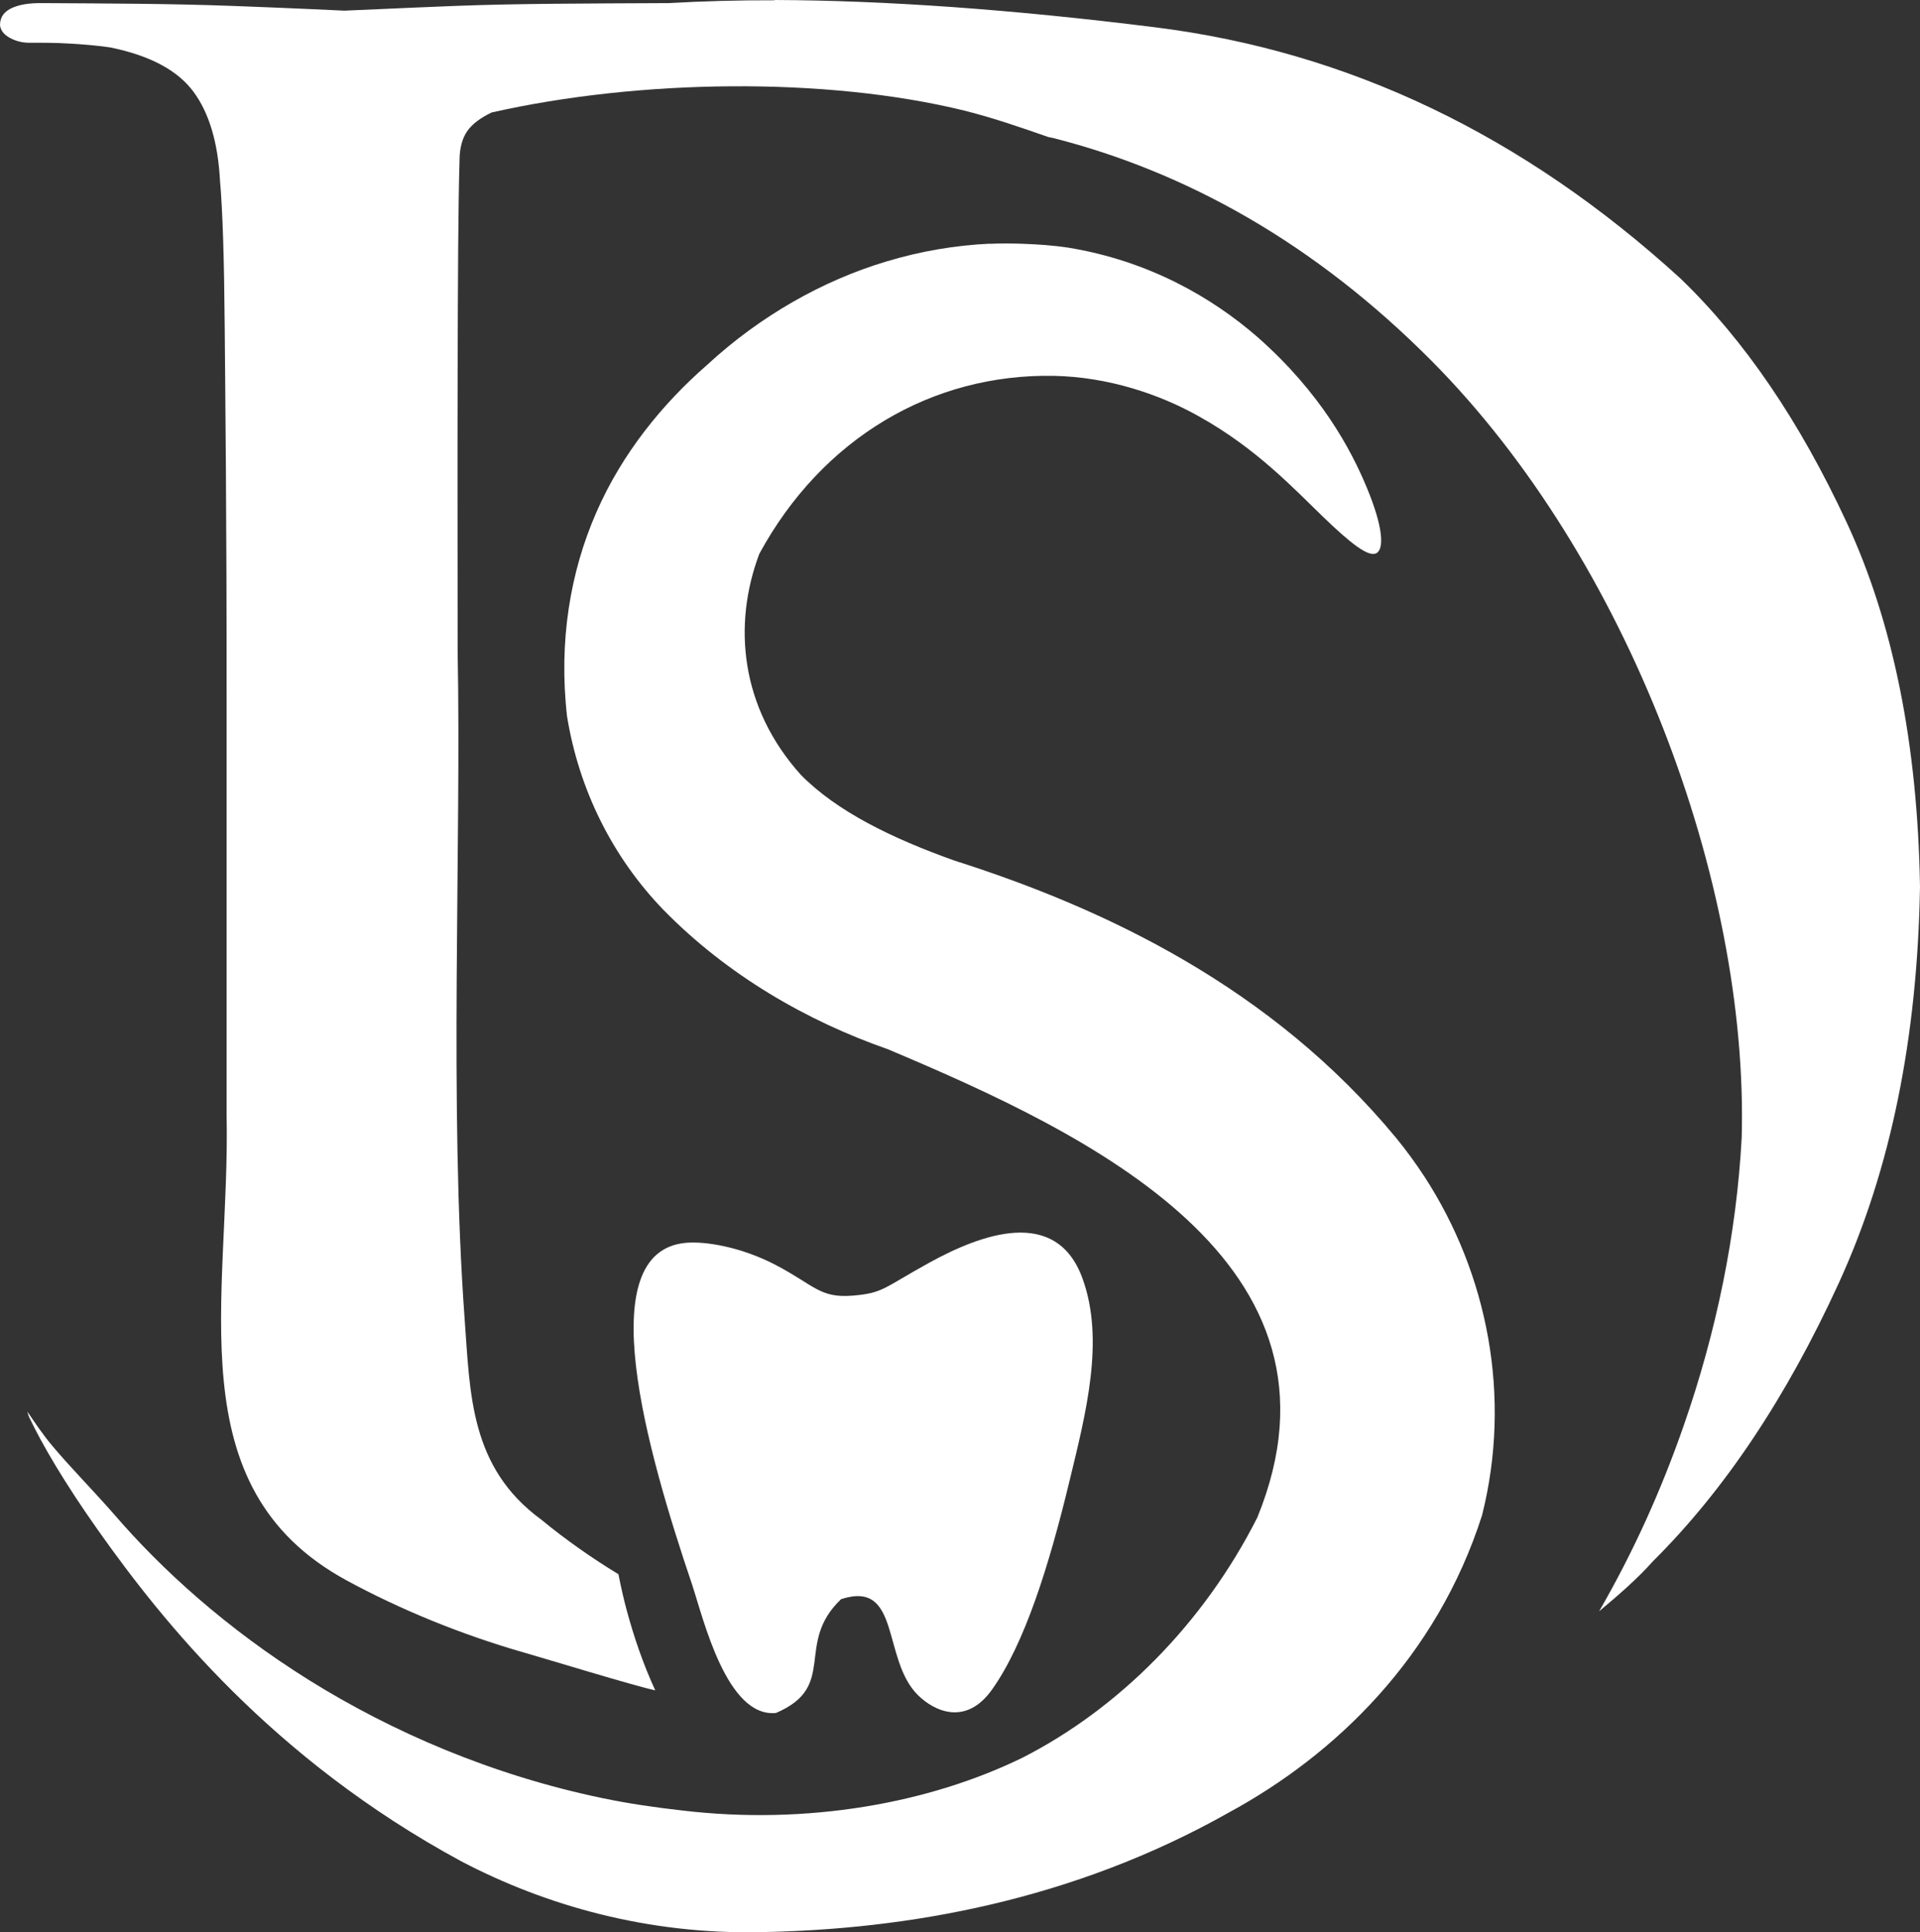 <?xml version="1.0" encoding="UTF-8"?>
<svg xmlns="http://www.w3.org/2000/svg" id="logoH_CMYK" viewBox="0 0 142.35 143.28">
  <rect x="0" y="0" width="142.35" height="143.28" fill="#333333" stroke="none"/>
  <defs>
    <style>.cls-1{fill:#fff;stroke-width:0px;}</style>
  </defs>
  <g id="layer1">
    <g id="icon">
      <path id="monogram" class="cls-1" d="M57.42.02c-2.73-.01-5.38.07-7.83.21-6.04.03-11.33.03-15.88.21-4.55.18-7.27.32-8.18.35-.67-.03-3.45-.17-8.25-.35-4.81-.18-9.48-.18-14.13-.21-.96-.01-1.68.1-2.24.35S.01,1.22,0,1.84c.02.33.22.66.63.91s.92.41,1.47.42c.91,0,2-.01,3.22.07s2.17.17,2.87.28c2.97.61,4.99,1.71,6.16,3.29,1.16,1.57,1.81,3.77,1.96,6.57.2,2.25.31,5.87.35,10.84.04,4.97.15,14.14.14,27.49v30.92c.29,13.59-3.81,27.64,8.88,34.55,3.92,2.13,8.42,4,13.24,5.38,1.48.42,8.13,2.46,9.66,2.78-.92-2-1.58-3.97-2.1-5.88-.24-.88-.44-1.78-.63-2.73-1.85-1.12-3.91-2.55-5.71-4.04-5.32-3.88-5.28-9.37-5.69-14.86-1.16-15.88-.24-34.92-.52-49.55,0-6.63-.02-13.5,0-20.63.02-7.13.04-12.35.14-15.74,0-.92.2-1.64.56-2.17s.99-1,1.82-1.4c10.94-2.47,24.75-2.66,35.04-.14,2.04.51,4.09,1.21,6.23,1.96.12.03.23.04.35.07,9.87,2.51,19.39,7.8,28.05,16.51,14.57,14.66,23.54,38.7,23.01,57.63-.39,7.22-1.89,14.41-4.27,21.26-1.71,4.93-3.79,9.5-6.3,13.85,1.5-1.25,2.88-2.46,3.99-3.71,5.32-5.28,9.9-12.16,13.78-20.63,3.88-8.47,5.83-18.24,6.02-29.38-.17-10.55-1.99-19.63-5.46-27.07-3.46-7.44-7.54-13.46-12.31-18.05-11.68-10.66-24.64-16.82-38.89-18.61C75.01.69,65.61.03,57.43,0h0v.02ZM73.37,18.07c-2.52.12-5.08.54-7.69,1.33-4.65,1.4-9.29,3.99-13.29,7.69-3.24,2.83-6.26,6.5-8.18,10.91-1.93,4.41-2.8,9.54-2.17,15.11.88,5.43,3.35,10.42,7.13,14.34,4.77,4.88,10.67,8.26,16.65,10.35,14.93,6.29,35.11,15.83,27.4,34.72-3.98,7.88-10.3,14.19-17.4,17.81-6.95,3.4-16,5.02-25.25,3.92-1.94-.22-3.92-.5-5.88-.91-8.23-1.71-15.62-4.92-21.75-8.74s-10.98-8.24-14.48-12.31c-1.54-1.76-3.21-3.45-4.55-5.04-.76-.9-1.32-1.76-1.89-2.59.08.19.04.21.14.42.97,2.05,2.65,4.91,5.11,8.39,2.46,3.48,5.66,7.66,10,11.96s9.89,8.78,16.93,12.59c6.29,3.3,13.87,5.43,22.17,5.25,10.85-.18,23.15-2.32,34.76-8.88,7.88-4.28,15.39-11.51,18.75-22.03,2.21-8.78.43-17.88-4.27-25.11-.65-.99-1.35-1.96-2.1-2.87-9.21-11.15-21.54-17-32.73-20.56-4.63-1.65-8.72-3.64-11.4-6.36-4.49-4.99-5.07-11.13-3.08-16.4,4.67-8.59,12.83-13.36,21.83-13.19,4,.08,7.81,1.34,10.77,3.01,4.26,2.37,7.07,5.4,9.16,7.41,2.09,2.02,3.41,3.05,3.99,2.73.58-.32.5-1.93-.7-4.83s-3.44-7.07-8.11-11.19c-3.35-2.92-8.05-5.66-14.06-6.64-1.06-.16-2.19-.24-3.29-.28-.83-.03-1.68-.04-2.52,0h0Z"></path>
      <path id="tooth" class="cls-1" d="M51.35,117.61c-3.5-10.31-7.53-24.79-.52-25.45,1.49-.14,4.15.32,6.66,1.63,2.88,1.5,3.29,2.5,5.77,2.28,2.23-.19,2.23-.56,5.64-2.44,3.8-2.09,9.39-4.21,11.35,1.15,1.67,4.57.27,9.98-.96,15.05-1.51,6.28-3.33,12.06-5.73,15.44-1.93,2.73-4.28,1.64-5.51.42-2.68-2.66-1.24-8.56-5.69-7.11-3.49,3.32-.19,6.46-4.83,8.44-3.65.36-5.38-6.99-6.19-9.43h0v.02Z"></path>
    </g>
  </g>
</svg>

